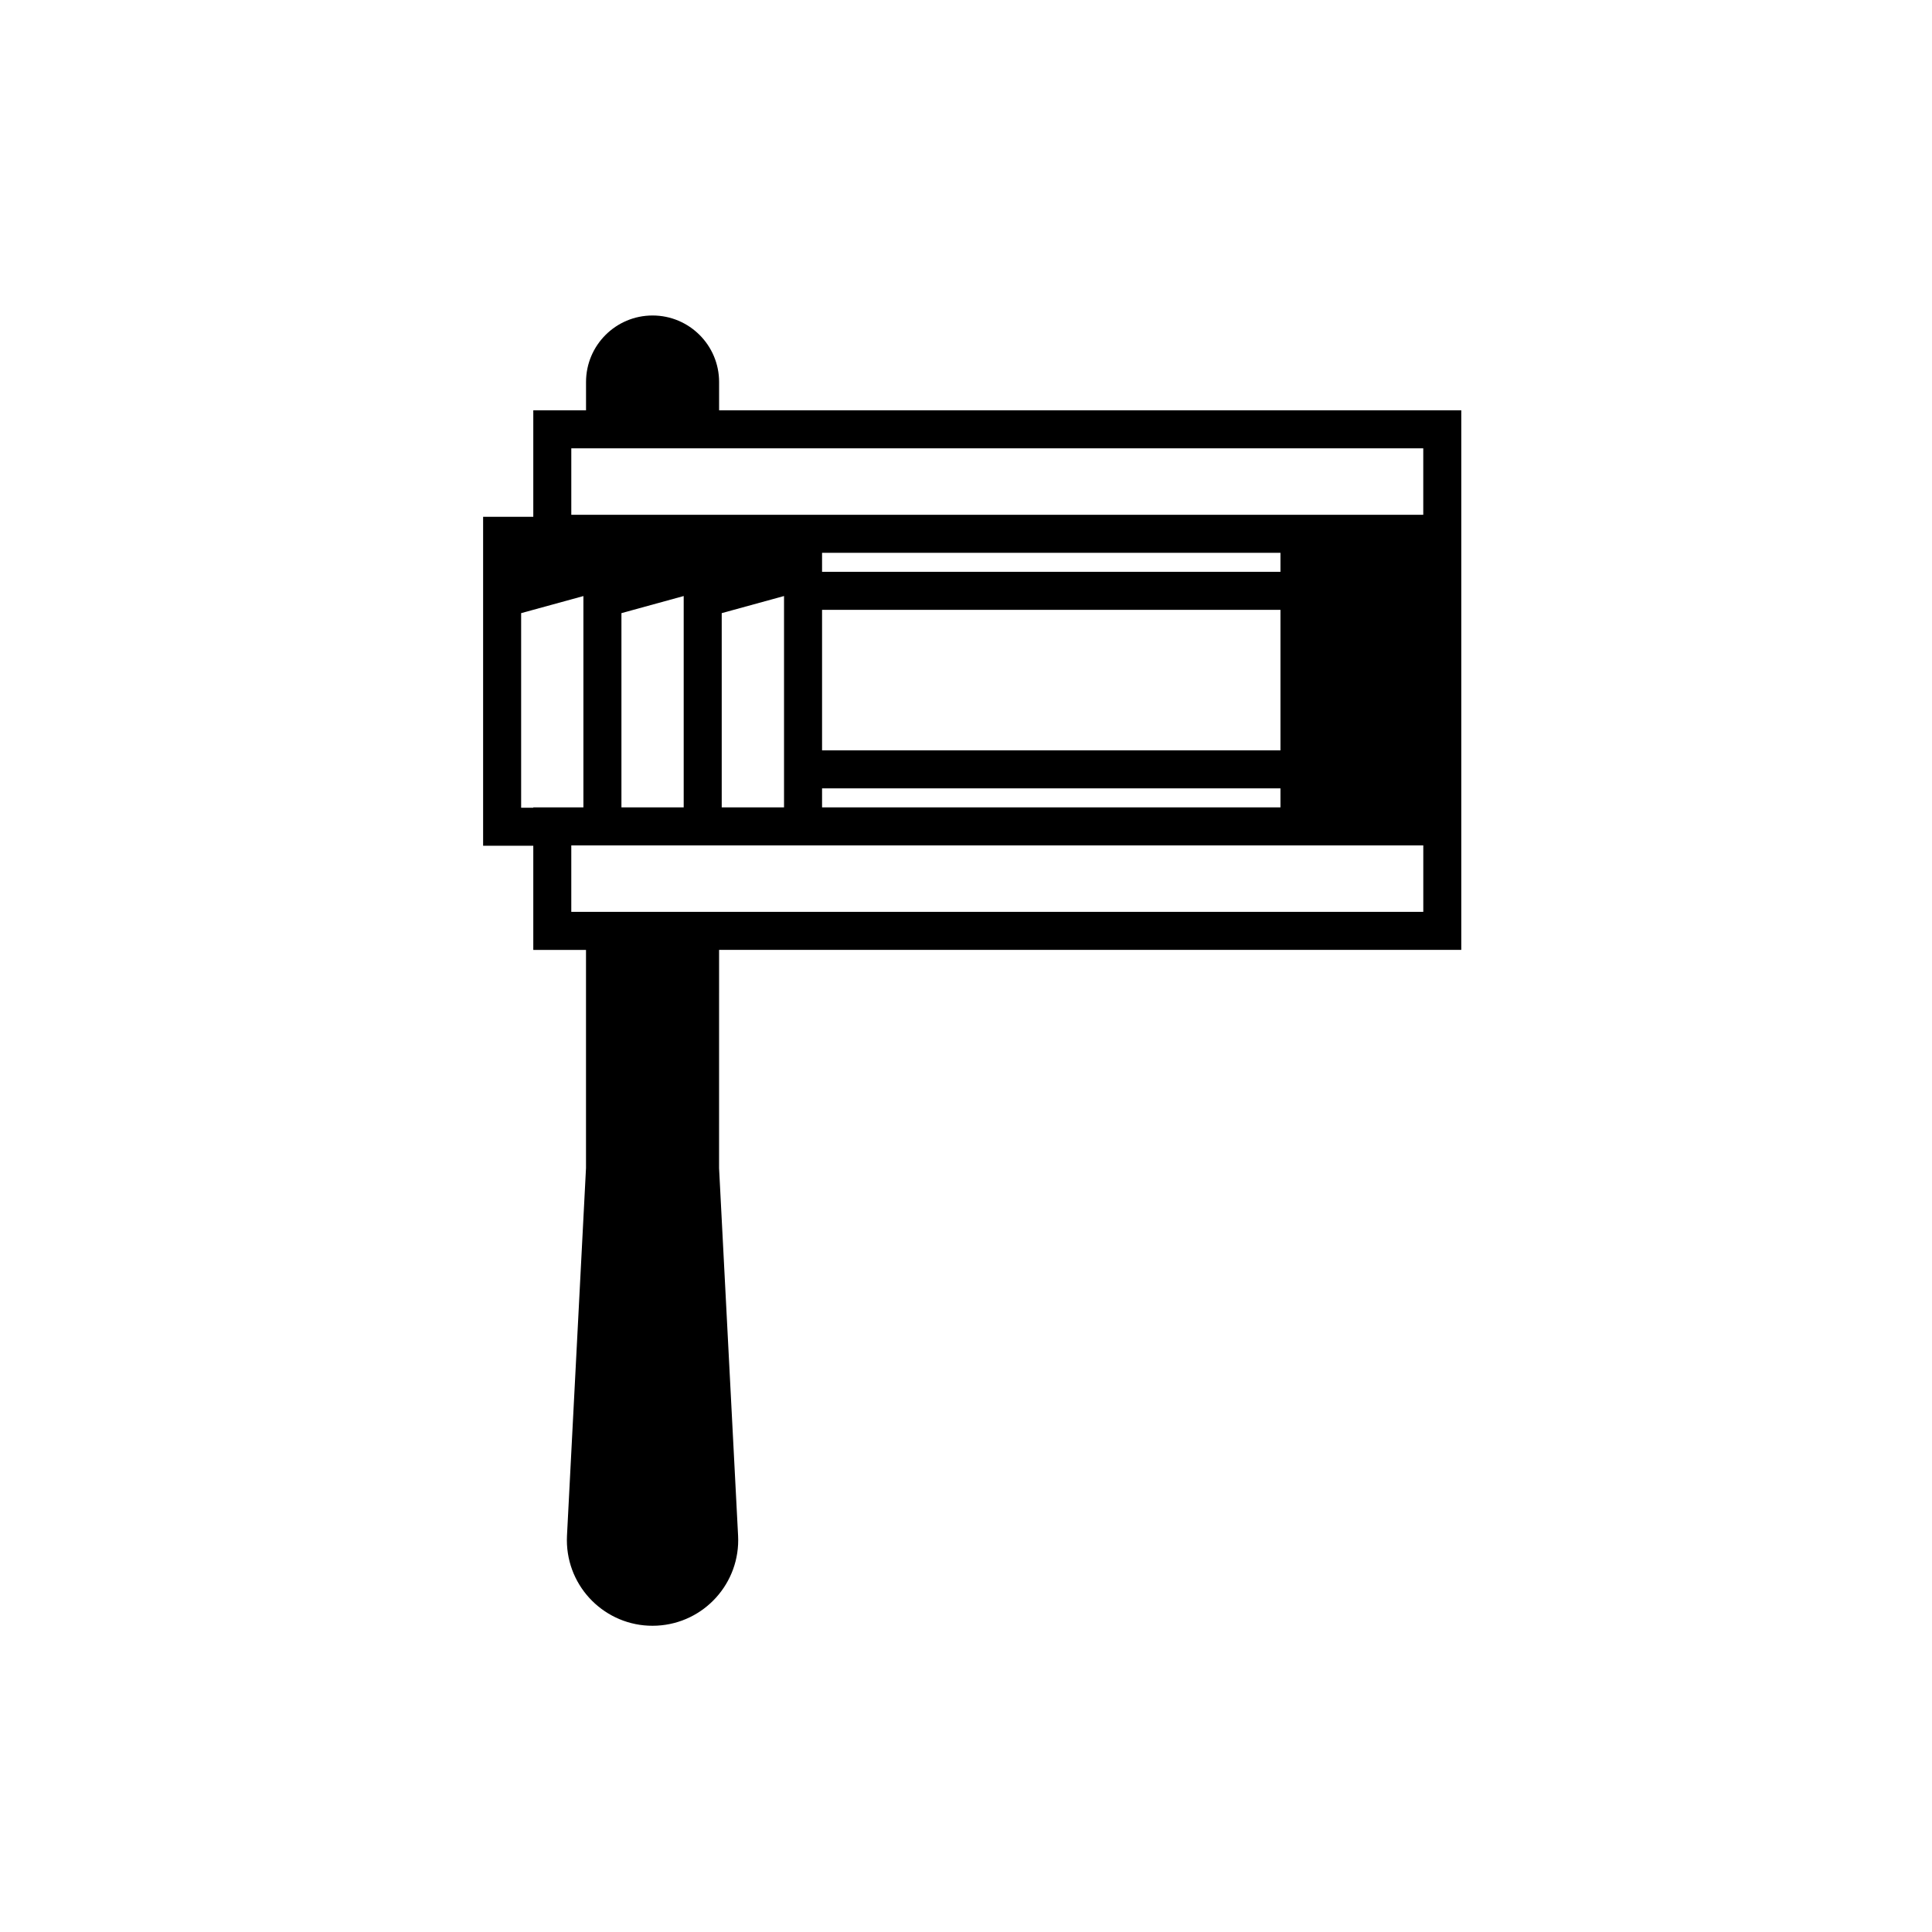 <?xml version="1.0" encoding="UTF-8"?>
<!-- Uploaded to: ICON Repo, www.iconrepo.com, Generator: ICON Repo Mixer Tools -->
<svg fill="#000000" width="800px" height="800px" version="1.1" viewBox="144 144 512 512" xmlns="http://www.w3.org/2000/svg">
 <path d="m334.57 252.73v-7.488c0-9.738-7.894-17.633-17.633-17.633-9.742 0-17.633 7.894-17.633 17.633v7.488h-13.977v28.223h-13.297v87.184h13.297v27.605h13.969v57.828l-5.039 97.402c-0.039 0.762-0.039 1.566 0 2.348 0.648 12.52 11.324 22.148 23.84 21.496 12.523-0.645 22.148-11.32 21.504-23.84l-5.039-97.402 0.004-57.844h196.69v-143zm-25.883 53.758 16.5-4.535v56.008h-16.5zm26.578 0 16.512-4.535v56.008h-16.512zm26.59 46.434h121.48v5.039h-121.48zm0-10.074v-37.238h121.48v37.238zm0-47.309v-5.039h121.48v5.039zm-76.527 62.516h-3.219v-51.566l16.5-4.527v56.004l-13.281-0.004zm235.86 27.602h-225.79v-17.617h225.79zm-37.848-105.23h-187.94v-17.617h225.78v17.617z"/>
</svg>